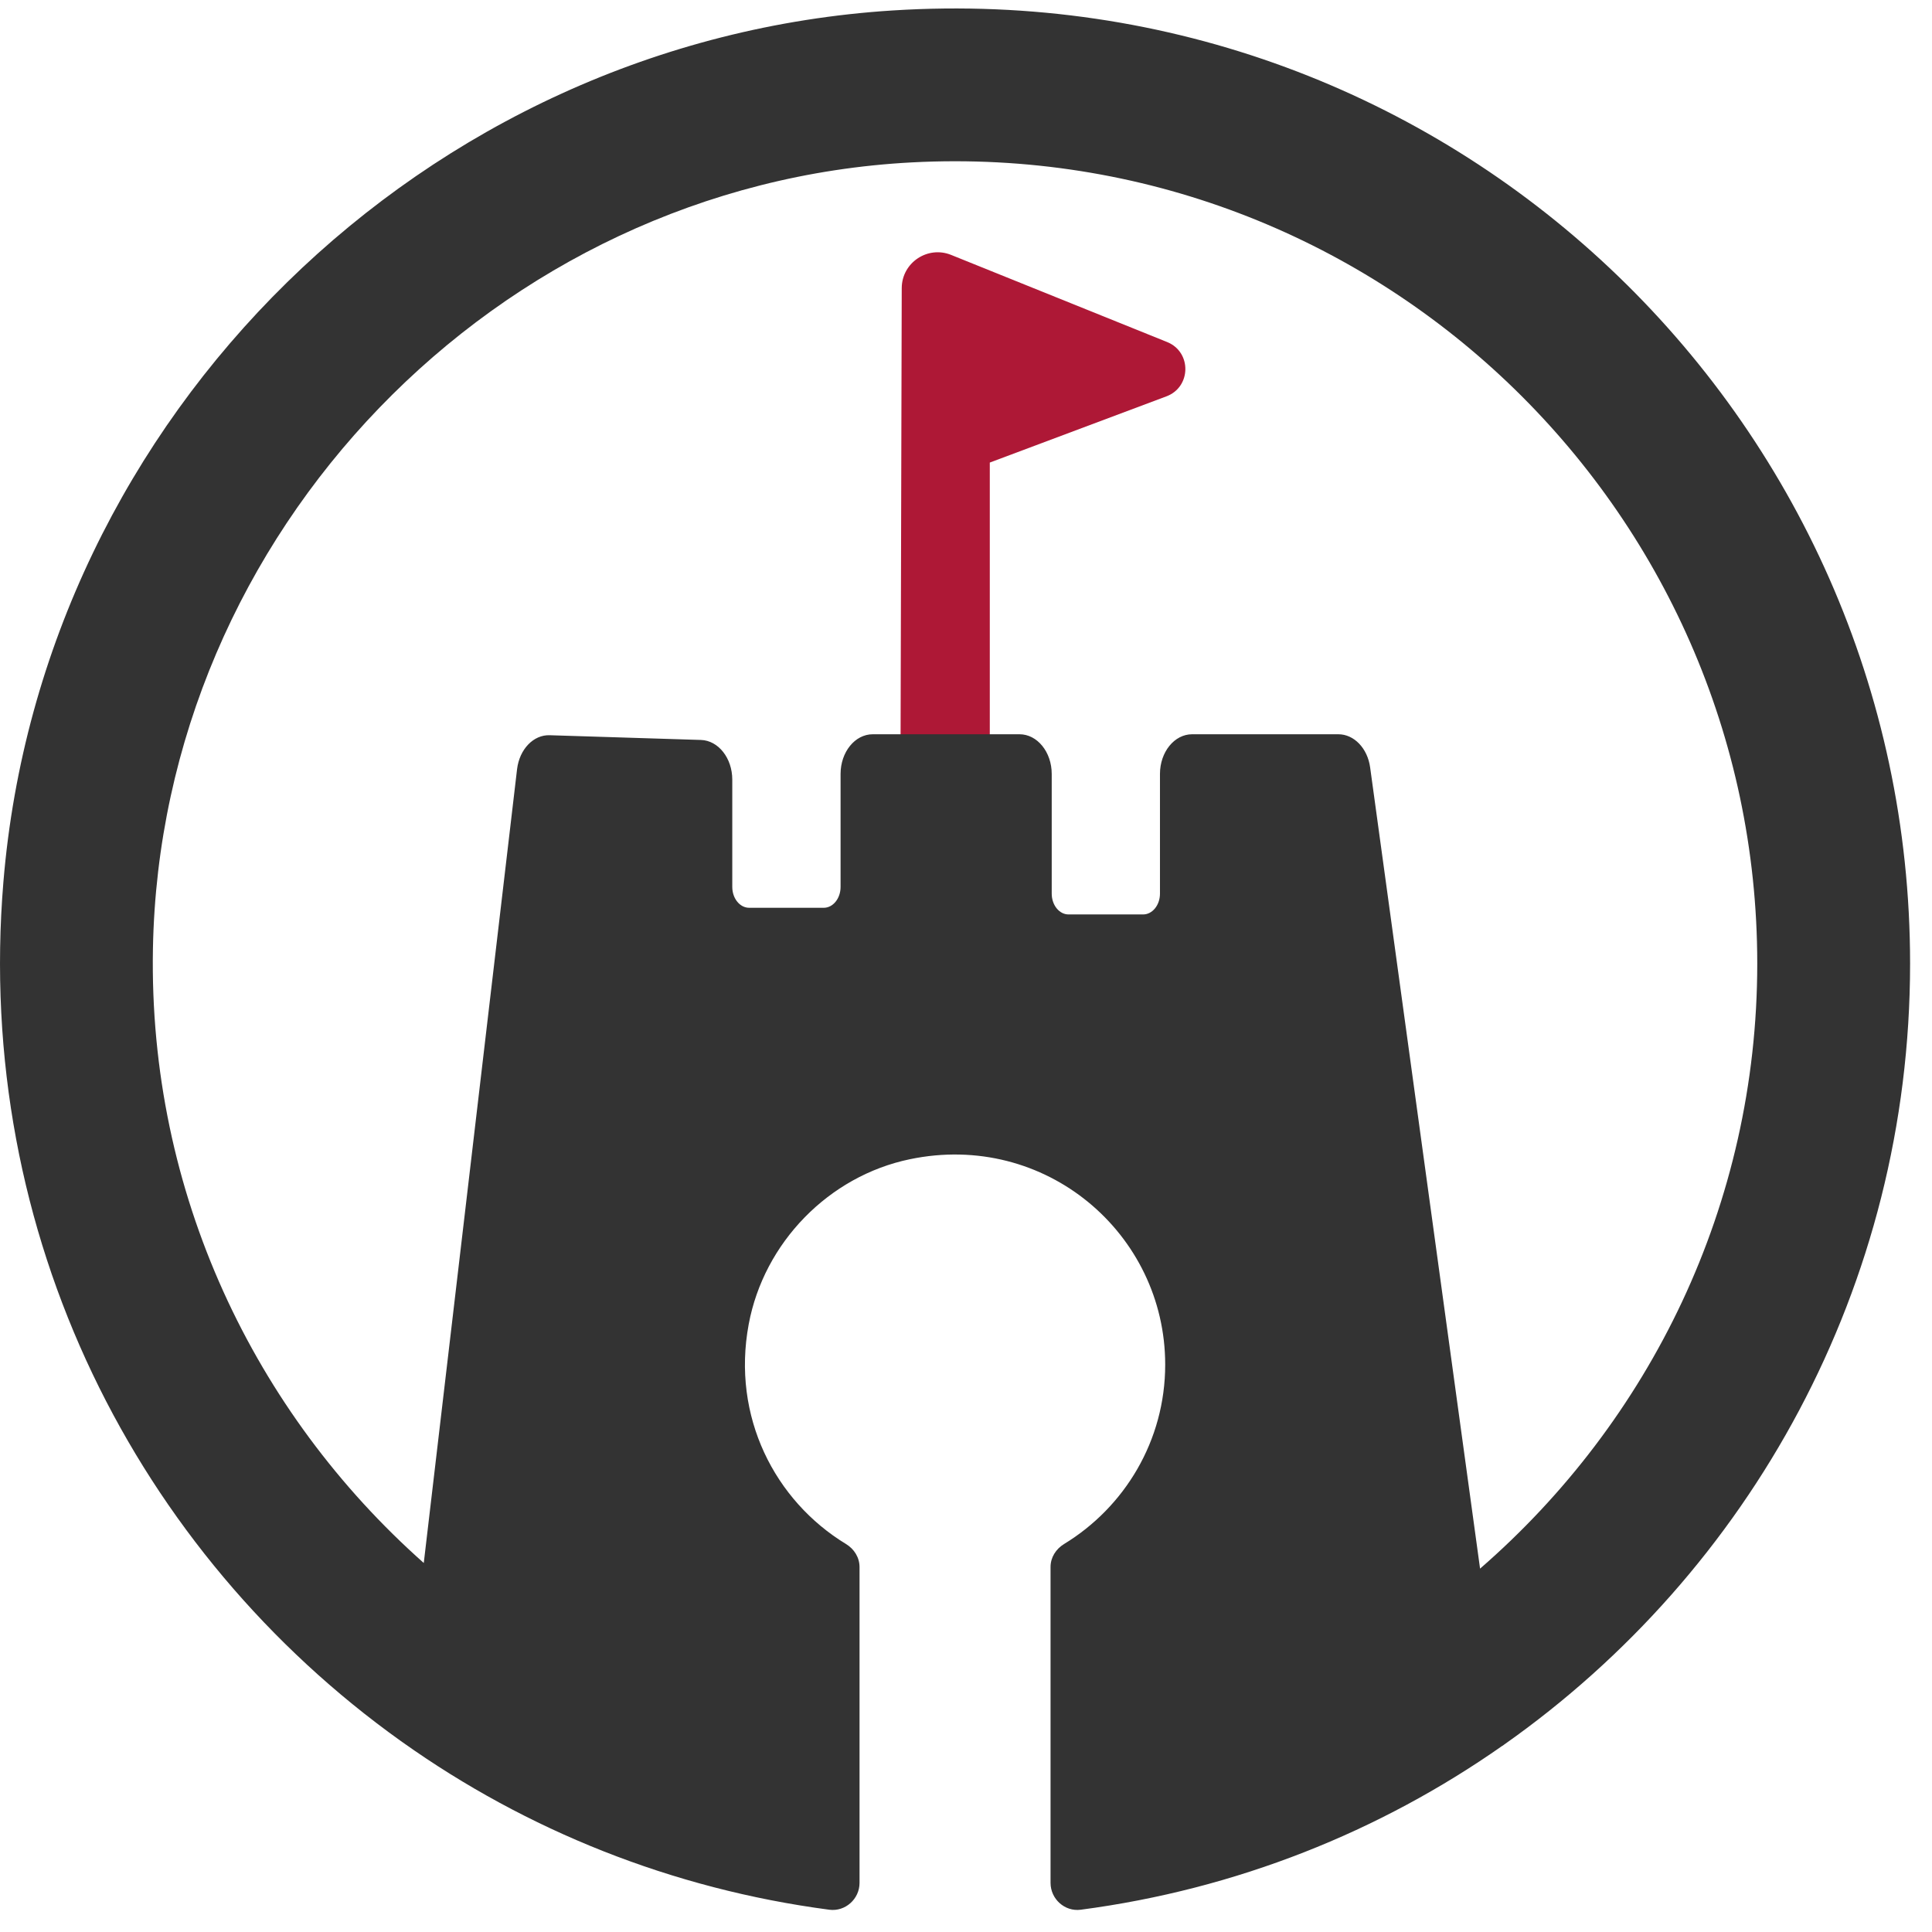 <svg width="38px" height="38px" viewBox="0 0 38 38" version="1.1" xmlns="http://www.w3.org/2000/svg" xmlns:xlink="http://www.w3.org/1999/xlink">
    <g id="Page-1" stroke="none" stroke-width="1" fill="none" fill-rule="evenodd">
        <g id="fluchtweg-color-codes" transform="translate(-25, -969)">
            <g id="Group" transform="translate(0, 669)">
                <g transform="translate(25, 299)">
                    <path d="M17.7,20.674 L17.736,6.665 C17.739,6.166 18.245,5.827 18.708,6.014 L22.955,7.727 C23.444,7.924 23.431,8.618 22.936,8.798 L19.468,10.098 L19.468,20.618 L17.7,20.674 Z" id="Fill-2" fill="#AE1836" />
                    <path d="M29.111,31.853 L26.949,16.095 C26.898,15.718 26.633,15.442 26.324,15.442 L23.447,15.442 C23.099,15.442 22.815,15.791 22.815,16.223 L22.815,18.577 C22.815,18.802 22.667,18.986 22.483,18.986 L21.017,18.986 C20.834,18.986 20.686,18.802 20.686,18.577 L20.686,16.223 C20.686,15.791 20.402,15.442 20.053,15.442 L17.166,15.442 C16.816,15.442 16.533,15.791 16.533,16.223 L16.533,18.445 C16.533,18.671 16.385,18.855 16.202,18.855 L14.735,18.855 C14.552,18.855 14.403,18.671 14.403,18.445 L14.403,16.334 C14.403,15.911 14.129,15.565 13.787,15.554 L10.813,15.461 C10.493,15.449 10.217,15.737 10.17,16.129 L8.335,31.742 C5.008,28.79 2.921,24.47 3.008,19.663 C3.155,11.479 9.761,4.624 17.935,4.194 C27.02,3.716 34.563,10.968 34.563,19.951 C34.563,24.702 32.444,28.958 29.111,31.853 M37.569,19.951 C37.569,9.169 28.485,0.508 17.553,1.206 C8.359,1.791 0.829,9.163 0.067,18.345 C-0.511,25.304 2.71,31.548 7.88,35.241 L7.921,35.27 C10.352,36.997 13.214,38.154 16.312,38.562 C16.626,38.603 16.906,38.351 16.906,38.034 L16.906,31.823 C16.906,31.634 16.801,31.467 16.64,31.369 C15.242,30.519 14.387,28.865 14.726,27.047 C15.024,25.444 16.299,24.133 17.893,23.801 C20.564,23.243 22.918,25.267 22.918,27.84 C22.918,29.337 22.119,30.645 20.927,31.37 C20.768,31.468 20.663,31.633 20.663,31.82 L20.663,38.034 C20.663,38.351 20.942,38.603 21.256,38.562 C24.313,38.16 27.138,37.029 29.549,35.338 L29.551,35.339 C29.558,35.334 29.586,35.313 29.586,35.313 C34.412,31.914 37.569,26.303 37.569,19.951" id="Fill-3" fill="#333333" />
                </g>
            </g>
        </g>
    </g>
</svg>